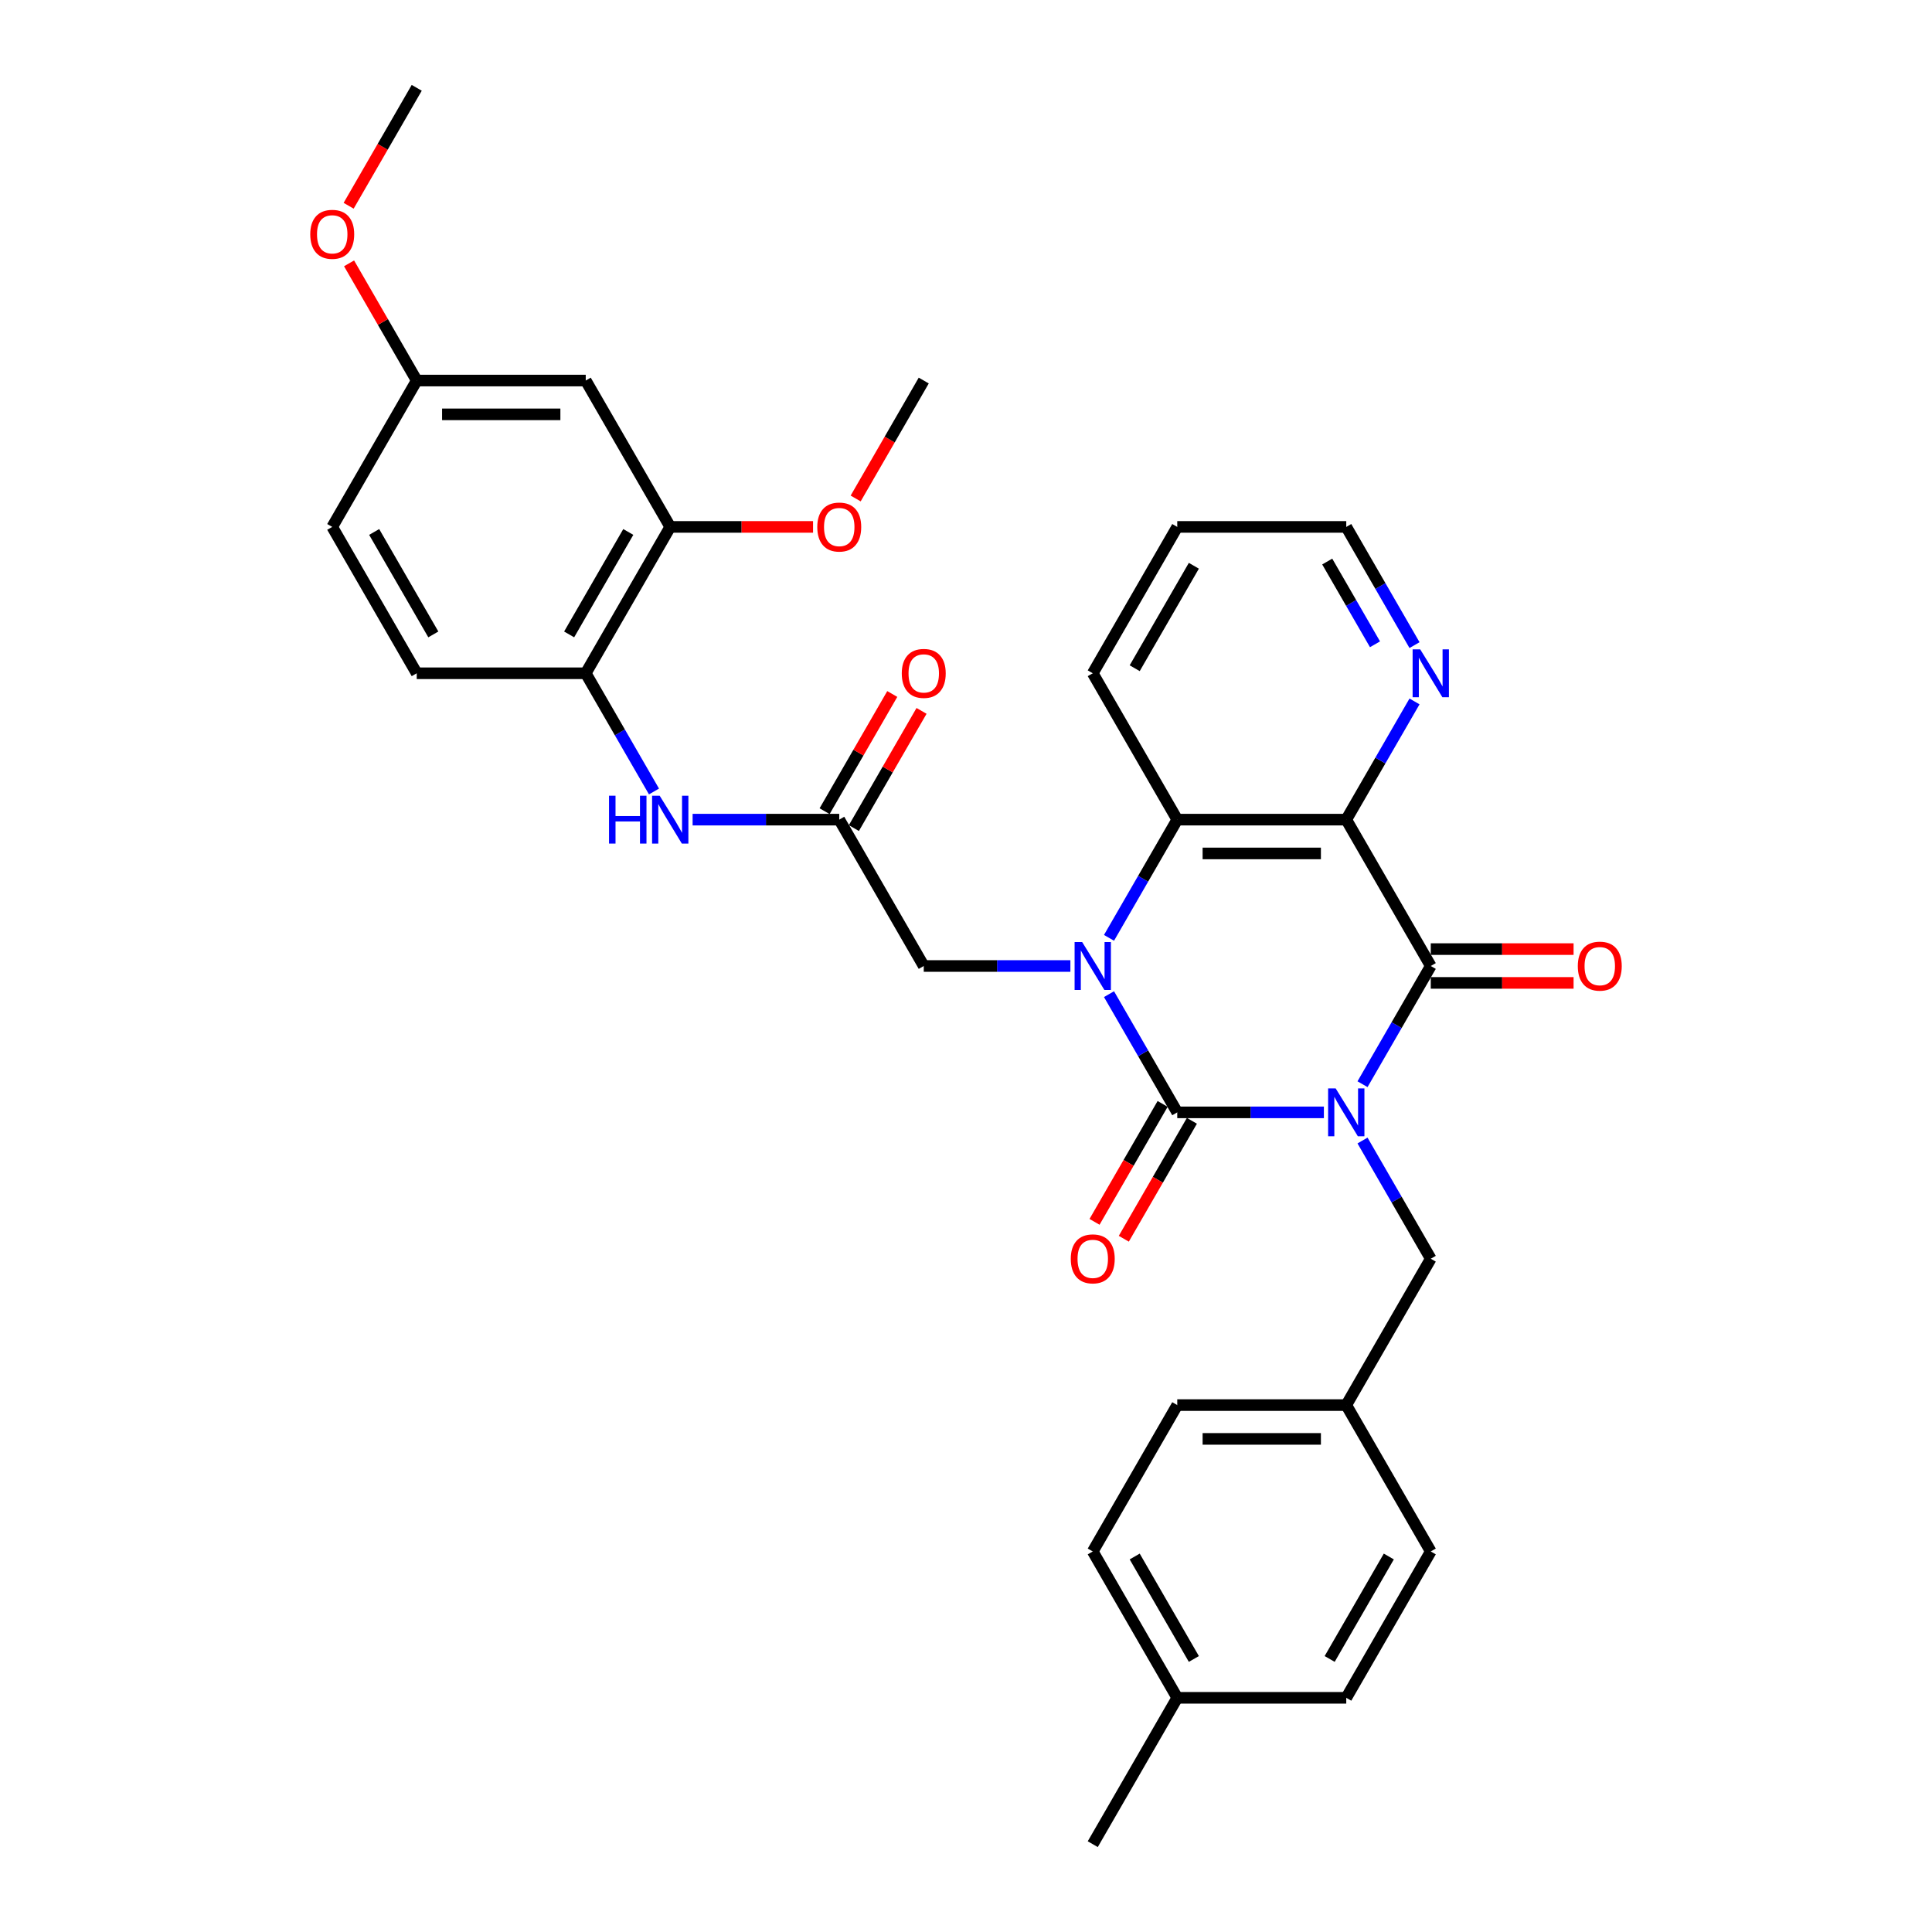 <?xml version='1.0' encoding='iso-8859-1'?>
<svg version='1.1' baseProfile='full'
              xmlns='http://www.w3.org/2000/svg'
                      xmlns:rdkit='http://www.rdkit.org/xml'
                      xmlns:xlink='http://www.w3.org/1999/xlink'
                  xml:space='preserve'
width='1000px' height='1000px' viewBox='0 0 1000 1000'>
<!-- END OF HEADER -->
<rect style='opacity:1.0;fill:#FFFFFF;stroke:none' width='1000' height='1000' x='0' y='0'> </rect>
<path class='bond-0' d='M 685.242,575.758 L 647.294,575.758' style='fill:none;fill-rule:evenodd;stroke:#0000FF;stroke-width:6px;stroke-linecap:butt;stroke-linejoin:miter;stroke-opacity:1' />
<path class='bond-0' d='M 647.294,575.758 L 609.347,575.758' style='fill:none;fill-rule:evenodd;stroke:#000000;stroke-width:6px;stroke-linecap:butt;stroke-linejoin:miter;stroke-opacity:1' />
<path class='bond-2' d='M 705.238,561.184 L 722.9,530.592' style='fill:none;fill-rule:evenodd;stroke:#0000FF;stroke-width:6px;stroke-linecap:butt;stroke-linejoin:miter;stroke-opacity:1' />
<path class='bond-2' d='M 722.9,530.592 L 740.563,500' style='fill:none;fill-rule:evenodd;stroke:#000000;stroke-width:6px;stroke-linecap:butt;stroke-linejoin:miter;stroke-opacity:1' />
<path class='bond-7' d='M 705.238,590.331 L 722.9,620.923' style='fill:none;fill-rule:evenodd;stroke:#0000FF;stroke-width:6px;stroke-linecap:butt;stroke-linejoin:miter;stroke-opacity:1' />
<path class='bond-7' d='M 722.9,620.923 L 740.563,651.515' style='fill:none;fill-rule:evenodd;stroke:#000000;stroke-width:6px;stroke-linecap:butt;stroke-linejoin:miter;stroke-opacity:1' />
<path class='bond-1' d='M 609.347,575.758 L 591.684,545.166' style='fill:none;fill-rule:evenodd;stroke:#000000;stroke-width:6px;stroke-linecap:butt;stroke-linejoin:miter;stroke-opacity:1' />
<path class='bond-1' d='M 591.684,545.166 L 574.022,514.574' style='fill:none;fill-rule:evenodd;stroke:#0000FF;stroke-width:6px;stroke-linecap:butt;stroke-linejoin:miter;stroke-opacity:1' />
<path class='bond-12' d='M 601.771,571.384 L 584.149,601.906' style='fill:none;fill-rule:evenodd;stroke:#000000;stroke-width:6px;stroke-linecap:butt;stroke-linejoin:miter;stroke-opacity:1' />
<path class='bond-12' d='M 584.149,601.906 L 566.527,632.428' style='fill:none;fill-rule:evenodd;stroke:#FF0000;stroke-width:6px;stroke-linecap:butt;stroke-linejoin:miter;stroke-opacity:1' />
<path class='bond-12' d='M 616.922,580.131 L 599.301,610.653' style='fill:none;fill-rule:evenodd;stroke:#000000;stroke-width:6px;stroke-linecap:butt;stroke-linejoin:miter;stroke-opacity:1' />
<path class='bond-12' d='M 599.301,610.653 L 581.679,641.175' style='fill:none;fill-rule:evenodd;stroke:#FF0000;stroke-width:6px;stroke-linecap:butt;stroke-linejoin:miter;stroke-opacity:1' />
<path class='bond-6' d='M 554.026,500 L 516.078,500' style='fill:none;fill-rule:evenodd;stroke:#0000FF;stroke-width:6px;stroke-linecap:butt;stroke-linejoin:miter;stroke-opacity:1' />
<path class='bond-6' d='M 516.078,500 L 478.131,500' style='fill:none;fill-rule:evenodd;stroke:#000000;stroke-width:6px;stroke-linecap:butt;stroke-linejoin:miter;stroke-opacity:1' />
<path class='bond-33' d='M 574.022,485.426 L 591.684,454.834' style='fill:none;fill-rule:evenodd;stroke:#0000FF;stroke-width:6px;stroke-linecap:butt;stroke-linejoin:miter;stroke-opacity:1' />
<path class='bond-33' d='M 591.684,454.834 L 609.347,424.242' style='fill:none;fill-rule:evenodd;stroke:#000000;stroke-width:6px;stroke-linecap:butt;stroke-linejoin:miter;stroke-opacity:1' />
<path class='bond-3' d='M 740.563,500 L 696.824,424.242' style='fill:none;fill-rule:evenodd;stroke:#000000;stroke-width:6px;stroke-linecap:butt;stroke-linejoin:miter;stroke-opacity:1' />
<path class='bond-14' d='M 740.563,508.748 L 777.522,508.748' style='fill:none;fill-rule:evenodd;stroke:#000000;stroke-width:6px;stroke-linecap:butt;stroke-linejoin:miter;stroke-opacity:1' />
<path class='bond-14' d='M 777.522,508.748 L 814.481,508.748' style='fill:none;fill-rule:evenodd;stroke:#FF0000;stroke-width:6px;stroke-linecap:butt;stroke-linejoin:miter;stroke-opacity:1' />
<path class='bond-14' d='M 740.563,491.252 L 777.522,491.252' style='fill:none;fill-rule:evenodd;stroke:#000000;stroke-width:6px;stroke-linecap:butt;stroke-linejoin:miter;stroke-opacity:1' />
<path class='bond-14' d='M 777.522,491.252 L 814.481,491.252' style='fill:none;fill-rule:evenodd;stroke:#FF0000;stroke-width:6px;stroke-linecap:butt;stroke-linejoin:miter;stroke-opacity:1' />
<path class='bond-4' d='M 696.824,424.242 L 609.347,424.242' style='fill:none;fill-rule:evenodd;stroke:#000000;stroke-width:6px;stroke-linecap:butt;stroke-linejoin:miter;stroke-opacity:1' />
<path class='bond-4' d='M 683.702,441.738 L 622.468,441.738' style='fill:none;fill-rule:evenodd;stroke:#000000;stroke-width:6px;stroke-linecap:butt;stroke-linejoin:miter;stroke-opacity:1' />
<path class='bond-10' d='M 696.824,424.242 L 714.486,393.65' style='fill:none;fill-rule:evenodd;stroke:#000000;stroke-width:6px;stroke-linecap:butt;stroke-linejoin:miter;stroke-opacity:1' />
<path class='bond-10' d='M 714.486,393.65 L 732.148,363.059' style='fill:none;fill-rule:evenodd;stroke:#0000FF;stroke-width:6px;stroke-linecap:butt;stroke-linejoin:miter;stroke-opacity:1' />
<path class='bond-22' d='M 609.347,424.242 L 565.608,348.485' style='fill:none;fill-rule:evenodd;stroke:#000000;stroke-width:6px;stroke-linecap:butt;stroke-linejoin:miter;stroke-opacity:1' />
<path class='bond-5' d='M 434.392,424.242 L 478.131,500' style='fill:none;fill-rule:evenodd;stroke:#000000;stroke-width:6px;stroke-linecap:butt;stroke-linejoin:miter;stroke-opacity:1' />
<path class='bond-8' d='M 434.392,424.242 L 396.444,424.242' style='fill:none;fill-rule:evenodd;stroke:#000000;stroke-width:6px;stroke-linecap:butt;stroke-linejoin:miter;stroke-opacity:1' />
<path class='bond-8' d='M 396.444,424.242 L 358.497,424.242' style='fill:none;fill-rule:evenodd;stroke:#0000FF;stroke-width:6px;stroke-linecap:butt;stroke-linejoin:miter;stroke-opacity:1' />
<path class='bond-15' d='M 441.968,428.616 L 459.479,398.287' style='fill:none;fill-rule:evenodd;stroke:#000000;stroke-width:6px;stroke-linecap:butt;stroke-linejoin:miter;stroke-opacity:1' />
<path class='bond-15' d='M 459.479,398.287 L 476.989,367.957' style='fill:none;fill-rule:evenodd;stroke:#FF0000;stroke-width:6px;stroke-linecap:butt;stroke-linejoin:miter;stroke-opacity:1' />
<path class='bond-15' d='M 426.816,419.869 L 444.327,389.539' style='fill:none;fill-rule:evenodd;stroke:#000000;stroke-width:6px;stroke-linecap:butt;stroke-linejoin:miter;stroke-opacity:1' />
<path class='bond-15' d='M 444.327,389.539 L 461.838,359.21' style='fill:none;fill-rule:evenodd;stroke:#FF0000;stroke-width:6px;stroke-linecap:butt;stroke-linejoin:miter;stroke-opacity:1' />
<path class='bond-18' d='M 740.563,651.515 L 696.824,727.273' style='fill:none;fill-rule:evenodd;stroke:#000000;stroke-width:6px;stroke-linecap:butt;stroke-linejoin:miter;stroke-opacity:1' />
<path class='bond-9' d='M 338.501,409.669 L 320.838,379.077' style='fill:none;fill-rule:evenodd;stroke:#0000FF;stroke-width:6px;stroke-linecap:butt;stroke-linejoin:miter;stroke-opacity:1' />
<path class='bond-9' d='M 320.838,379.077 L 303.176,348.485' style='fill:none;fill-rule:evenodd;stroke:#000000;stroke-width:6px;stroke-linecap:butt;stroke-linejoin:miter;stroke-opacity:1' />
<path class='bond-11' d='M 303.176,348.485 L 346.915,272.727' style='fill:none;fill-rule:evenodd;stroke:#000000;stroke-width:6px;stroke-linecap:butt;stroke-linejoin:miter;stroke-opacity:1' />
<path class='bond-11' d='M 294.585,328.373 L 325.202,275.343' style='fill:none;fill-rule:evenodd;stroke:#000000;stroke-width:6px;stroke-linecap:butt;stroke-linejoin:miter;stroke-opacity:1' />
<path class='bond-16' d='M 303.176,348.485 L 215.699,348.485' style='fill:none;fill-rule:evenodd;stroke:#000000;stroke-width:6px;stroke-linecap:butt;stroke-linejoin:miter;stroke-opacity:1' />
<path class='bond-28' d='M 732.148,333.911 L 714.486,303.319' style='fill:none;fill-rule:evenodd;stroke:#0000FF;stroke-width:6px;stroke-linecap:butt;stroke-linejoin:miter;stroke-opacity:1' />
<path class='bond-28' d='M 714.486,303.319 L 696.824,272.727' style='fill:none;fill-rule:evenodd;stroke:#000000;stroke-width:6px;stroke-linecap:butt;stroke-linejoin:miter;stroke-opacity:1' />
<path class='bond-28' d='M 711.698,333.481 L 699.335,312.067' style='fill:none;fill-rule:evenodd;stroke:#0000FF;stroke-width:6px;stroke-linecap:butt;stroke-linejoin:miter;stroke-opacity:1' />
<path class='bond-28' d='M 699.335,312.067 L 686.971,290.653' style='fill:none;fill-rule:evenodd;stroke:#000000;stroke-width:6px;stroke-linecap:butt;stroke-linejoin:miter;stroke-opacity:1' />
<path class='bond-13' d='M 346.915,272.727 L 303.176,196.97' style='fill:none;fill-rule:evenodd;stroke:#000000;stroke-width:6px;stroke-linecap:butt;stroke-linejoin:miter;stroke-opacity:1' />
<path class='bond-20' d='M 346.915,272.727 L 383.874,272.727' style='fill:none;fill-rule:evenodd;stroke:#000000;stroke-width:6px;stroke-linecap:butt;stroke-linejoin:miter;stroke-opacity:1' />
<path class='bond-20' d='M 383.874,272.727 L 420.833,272.727' style='fill:none;fill-rule:evenodd;stroke:#FF0000;stroke-width:6px;stroke-linecap:butt;stroke-linejoin:miter;stroke-opacity:1' />
<path class='bond-36' d='M 303.176,196.97 L 215.699,196.97' style='fill:none;fill-rule:evenodd;stroke:#000000;stroke-width:6px;stroke-linecap:butt;stroke-linejoin:miter;stroke-opacity:1' />
<path class='bond-36' d='M 290.054,214.465 L 228.82,214.465' style='fill:none;fill-rule:evenodd;stroke:#000000;stroke-width:6px;stroke-linecap:butt;stroke-linejoin:miter;stroke-opacity:1' />
<path class='bond-19' d='M 215.699,348.485 L 171.96,272.727' style='fill:none;fill-rule:evenodd;stroke:#000000;stroke-width:6px;stroke-linecap:butt;stroke-linejoin:miter;stroke-opacity:1' />
<path class='bond-19' d='M 224.289,328.373 L 193.672,275.343' style='fill:none;fill-rule:evenodd;stroke:#000000;stroke-width:6px;stroke-linecap:butt;stroke-linejoin:miter;stroke-opacity:1' />
<path class='bond-17' d='M 215.699,196.97 L 171.96,272.727' style='fill:none;fill-rule:evenodd;stroke:#000000;stroke-width:6px;stroke-linecap:butt;stroke-linejoin:miter;stroke-opacity:1' />
<path class='bond-27' d='M 215.699,196.97 L 198.188,166.64' style='fill:none;fill-rule:evenodd;stroke:#000000;stroke-width:6px;stroke-linecap:butt;stroke-linejoin:miter;stroke-opacity:1' />
<path class='bond-27' d='M 198.188,166.64 L 180.677,136.311' style='fill:none;fill-rule:evenodd;stroke:#FF0000;stroke-width:6px;stroke-linecap:butt;stroke-linejoin:miter;stroke-opacity:1' />
<path class='bond-23' d='M 696.824,727.273 L 740.563,803.03' style='fill:none;fill-rule:evenodd;stroke:#000000;stroke-width:6px;stroke-linecap:butt;stroke-linejoin:miter;stroke-opacity:1' />
<path class='bond-24' d='M 696.824,727.273 L 609.347,727.273' style='fill:none;fill-rule:evenodd;stroke:#000000;stroke-width:6px;stroke-linecap:butt;stroke-linejoin:miter;stroke-opacity:1' />
<path class='bond-24' d='M 683.702,744.768 L 622.468,744.768' style='fill:none;fill-rule:evenodd;stroke:#000000;stroke-width:6px;stroke-linecap:butt;stroke-linejoin:miter;stroke-opacity:1' />
<path class='bond-30' d='M 442.887,258.014 L 460.509,227.492' style='fill:none;fill-rule:evenodd;stroke:#FF0000;stroke-width:6px;stroke-linecap:butt;stroke-linejoin:miter;stroke-opacity:1' />
<path class='bond-30' d='M 460.509,227.492 L 478.131,196.97' style='fill:none;fill-rule:evenodd;stroke:#000000;stroke-width:6px;stroke-linecap:butt;stroke-linejoin:miter;stroke-opacity:1' />
<path class='bond-21' d='M 609.347,878.788 L 565.608,803.03' style='fill:none;fill-rule:evenodd;stroke:#000000;stroke-width:6px;stroke-linecap:butt;stroke-linejoin:miter;stroke-opacity:1' />
<path class='bond-21' d='M 617.937,858.677 L 587.32,805.646' style='fill:none;fill-rule:evenodd;stroke:#000000;stroke-width:6px;stroke-linecap:butt;stroke-linejoin:miter;stroke-opacity:1' />
<path class='bond-29' d='M 609.347,878.788 L 565.608,954.545' style='fill:none;fill-rule:evenodd;stroke:#000000;stroke-width:6px;stroke-linecap:butt;stroke-linejoin:miter;stroke-opacity:1' />
<path class='bond-34' d='M 609.347,878.788 L 696.824,878.788' style='fill:none;fill-rule:evenodd;stroke:#000000;stroke-width:6px;stroke-linecap:butt;stroke-linejoin:miter;stroke-opacity:1' />
<path class='bond-35' d='M 565.608,348.485 L 609.347,272.727' style='fill:none;fill-rule:evenodd;stroke:#000000;stroke-width:6px;stroke-linecap:butt;stroke-linejoin:miter;stroke-opacity:1' />
<path class='bond-35' d='M 587.32,345.869 L 617.937,292.839' style='fill:none;fill-rule:evenodd;stroke:#000000;stroke-width:6px;stroke-linecap:butt;stroke-linejoin:miter;stroke-opacity:1' />
<path class='bond-25' d='M 740.563,803.03 L 696.824,878.788' style='fill:none;fill-rule:evenodd;stroke:#000000;stroke-width:6px;stroke-linecap:butt;stroke-linejoin:miter;stroke-opacity:1' />
<path class='bond-25' d='M 718.85,805.646 L 688.233,858.677' style='fill:none;fill-rule:evenodd;stroke:#000000;stroke-width:6px;stroke-linecap:butt;stroke-linejoin:miter;stroke-opacity:1' />
<path class='bond-26' d='M 609.347,727.273 L 565.608,803.03' style='fill:none;fill-rule:evenodd;stroke:#000000;stroke-width:6px;stroke-linecap:butt;stroke-linejoin:miter;stroke-opacity:1' />
<path class='bond-31' d='M 180.455,106.498 L 198.077,75.977' style='fill:none;fill-rule:evenodd;stroke:#FF0000;stroke-width:6px;stroke-linecap:butt;stroke-linejoin:miter;stroke-opacity:1' />
<path class='bond-31' d='M 198.077,75.977 L 215.699,45.455' style='fill:none;fill-rule:evenodd;stroke:#000000;stroke-width:6px;stroke-linecap:butt;stroke-linejoin:miter;stroke-opacity:1' />
<path class='bond-32' d='M 696.824,272.727 L 609.347,272.727' style='fill:none;fill-rule:evenodd;stroke:#000000;stroke-width:6px;stroke-linecap:butt;stroke-linejoin:miter;stroke-opacity:1' />
<path  class='atom-0' d='M 691.348 563.371
L 699.466 576.492
Q 700.271 577.787, 701.565 580.131
Q 702.86 582.476, 702.93 582.616
L 702.93 563.371
L 706.219 563.371
L 706.219 588.144
L 702.825 588.144
L 694.112 573.798
Q 693.097 572.119, 692.013 570.194
Q 690.963 568.27, 690.648 567.675
L 690.648 588.144
L 687.429 588.144
L 687.429 563.371
L 691.348 563.371
' fill='#0000FF'/>
<path  class='atom-2' d='M 560.132 487.613
L 568.25 500.735
Q 569.055 502.029, 570.349 504.374
Q 571.644 506.718, 571.714 506.858
L 571.714 487.613
L 575.003 487.613
L 575.003 512.387
L 571.609 512.387
L 562.896 498.041
Q 561.881 496.361, 560.797 494.436
Q 559.747 492.512, 559.432 491.917
L 559.432 512.387
L 556.213 512.387
L 556.213 487.613
L 560.132 487.613
' fill='#0000FF'/>
<path  class='atom-9' d='M 315.23 411.856
L 318.59 411.856
L 318.59 422.388
L 331.256 422.388
L 331.256 411.856
L 334.615 411.856
L 334.615 436.629
L 331.256 436.629
L 331.256 425.187
L 318.59 425.187
L 318.59 436.629
L 315.23 436.629
L 315.23 411.856
' fill='#0000FF'/>
<path  class='atom-9' d='M 341.439 411.856
L 349.557 424.977
Q 350.361 426.272, 351.656 428.616
Q 352.951 430.961, 353.021 431.101
L 353.021 411.856
L 356.31 411.856
L 356.31 436.629
L 352.916 436.629
L 344.203 422.283
Q 343.188 420.603, 342.103 418.679
Q 341.054 416.754, 340.739 416.16
L 340.739 436.629
L 337.52 436.629
L 337.52 411.856
L 341.439 411.856
' fill='#0000FF'/>
<path  class='atom-11' d='M 735.087 336.098
L 743.204 349.22
Q 744.009 350.514, 745.304 352.859
Q 746.599 355.203, 746.669 355.343
L 746.669 336.098
L 749.958 336.098
L 749.958 360.872
L 746.564 360.872
L 737.851 346.525
Q 736.836 344.846, 735.751 342.921
Q 734.702 340.997, 734.387 340.402
L 734.387 360.872
L 731.168 360.872
L 731.168 336.098
L 735.087 336.098
' fill='#0000FF'/>
<path  class='atom-13' d='M 554.236 651.585
Q 554.236 645.637, 557.175 642.313
Q 560.114 638.988, 565.608 638.988
Q 571.102 638.988, 574.041 642.313
Q 576.98 645.637, 576.98 651.585
Q 576.98 657.604, 574.006 661.033
Q 571.032 664.427, 565.608 664.427
Q 560.149 664.427, 557.175 661.033
Q 554.236 657.639, 554.236 651.585
M 565.608 661.628
Q 569.387 661.628, 571.416 659.108
Q 573.481 656.554, 573.481 651.585
Q 573.481 646.721, 571.416 644.272
Q 569.387 641.788, 565.608 641.788
Q 561.829 641.788, 559.765 644.237
Q 557.735 646.686, 557.735 651.585
Q 557.735 656.589, 559.765 659.108
Q 561.829 661.628, 565.608 661.628
' fill='#FF0000'/>
<path  class='atom-15' d='M 816.668 500.07
Q 816.668 494.122, 819.607 490.797
Q 822.546 487.473, 828.04 487.473
Q 833.534 487.473, 836.473 490.797
Q 839.412 494.122, 839.412 500.07
Q 839.412 506.088, 836.438 509.518
Q 833.464 512.912, 828.04 512.912
Q 822.581 512.912, 819.607 509.518
Q 816.668 506.123, 816.668 500.07
M 828.04 510.112
Q 831.819 510.112, 833.848 507.593
Q 835.913 505.039, 835.913 500.07
Q 835.913 495.206, 833.848 492.757
Q 831.819 490.273, 828.04 490.273
Q 824.261 490.273, 822.196 492.722
Q 820.167 495.171, 820.167 500.07
Q 820.167 505.074, 822.196 507.593
Q 824.261 510.112, 828.04 510.112
' fill='#FF0000'/>
<path  class='atom-16' d='M 466.759 348.555
Q 466.759 342.606, 469.698 339.282
Q 472.637 335.958, 478.131 335.958
Q 483.624 335.958, 486.563 339.282
Q 489.503 342.606, 489.503 348.555
Q 489.503 354.573, 486.528 358.002
Q 483.554 361.396, 478.131 361.396
Q 472.672 361.396, 469.698 358.002
Q 466.759 354.608, 466.759 348.555
M 478.131 358.597
Q 481.91 358.597, 483.939 356.078
Q 486.004 353.524, 486.004 348.555
Q 486.004 343.691, 483.939 341.242
Q 481.91 338.757, 478.131 338.757
Q 474.352 338.757, 472.287 341.207
Q 470.258 343.656, 470.258 348.555
Q 470.258 353.559, 472.287 356.078
Q 474.352 358.597, 478.131 358.597
' fill='#FF0000'/>
<path  class='atom-21' d='M 423.02 272.797
Q 423.02 266.849, 425.959 263.525
Q 428.898 260.201, 434.392 260.201
Q 439.886 260.201, 442.825 263.525
Q 445.764 266.849, 445.764 272.797
Q 445.764 278.816, 442.79 282.245
Q 439.816 285.639, 434.392 285.639
Q 428.933 285.639, 425.959 282.245
Q 423.02 278.851, 423.02 272.797
M 434.392 282.84
Q 438.171 282.84, 440.201 280.32
Q 442.265 277.766, 442.265 272.797
Q 442.265 267.934, 440.201 265.484
Q 438.171 263, 434.392 263
Q 430.613 263, 428.549 265.449
Q 426.519 267.899, 426.519 272.797
Q 426.519 277.801, 428.549 280.32
Q 430.613 282.84, 434.392 282.84
' fill='#FF0000'/>
<path  class='atom-28' d='M 160.588 121.282
Q 160.588 115.334, 163.527 112.01
Q 166.466 108.685, 171.96 108.685
Q 177.454 108.685, 180.393 112.01
Q 183.332 115.334, 183.332 121.282
Q 183.332 127.301, 180.358 130.73
Q 177.384 134.124, 171.96 134.124
Q 166.501 134.124, 163.527 130.73
Q 160.588 127.336, 160.588 121.282
M 171.96 131.324
Q 175.739 131.324, 177.769 128.805
Q 179.833 126.251, 179.833 121.282
Q 179.833 116.418, 177.769 113.969
Q 175.739 111.485, 171.96 111.485
Q 168.181 111.485, 166.117 113.934
Q 164.087 116.383, 164.087 121.282
Q 164.087 126.286, 166.117 128.805
Q 168.181 131.324, 171.96 131.324
' fill='#FF0000'/>
</svg>

